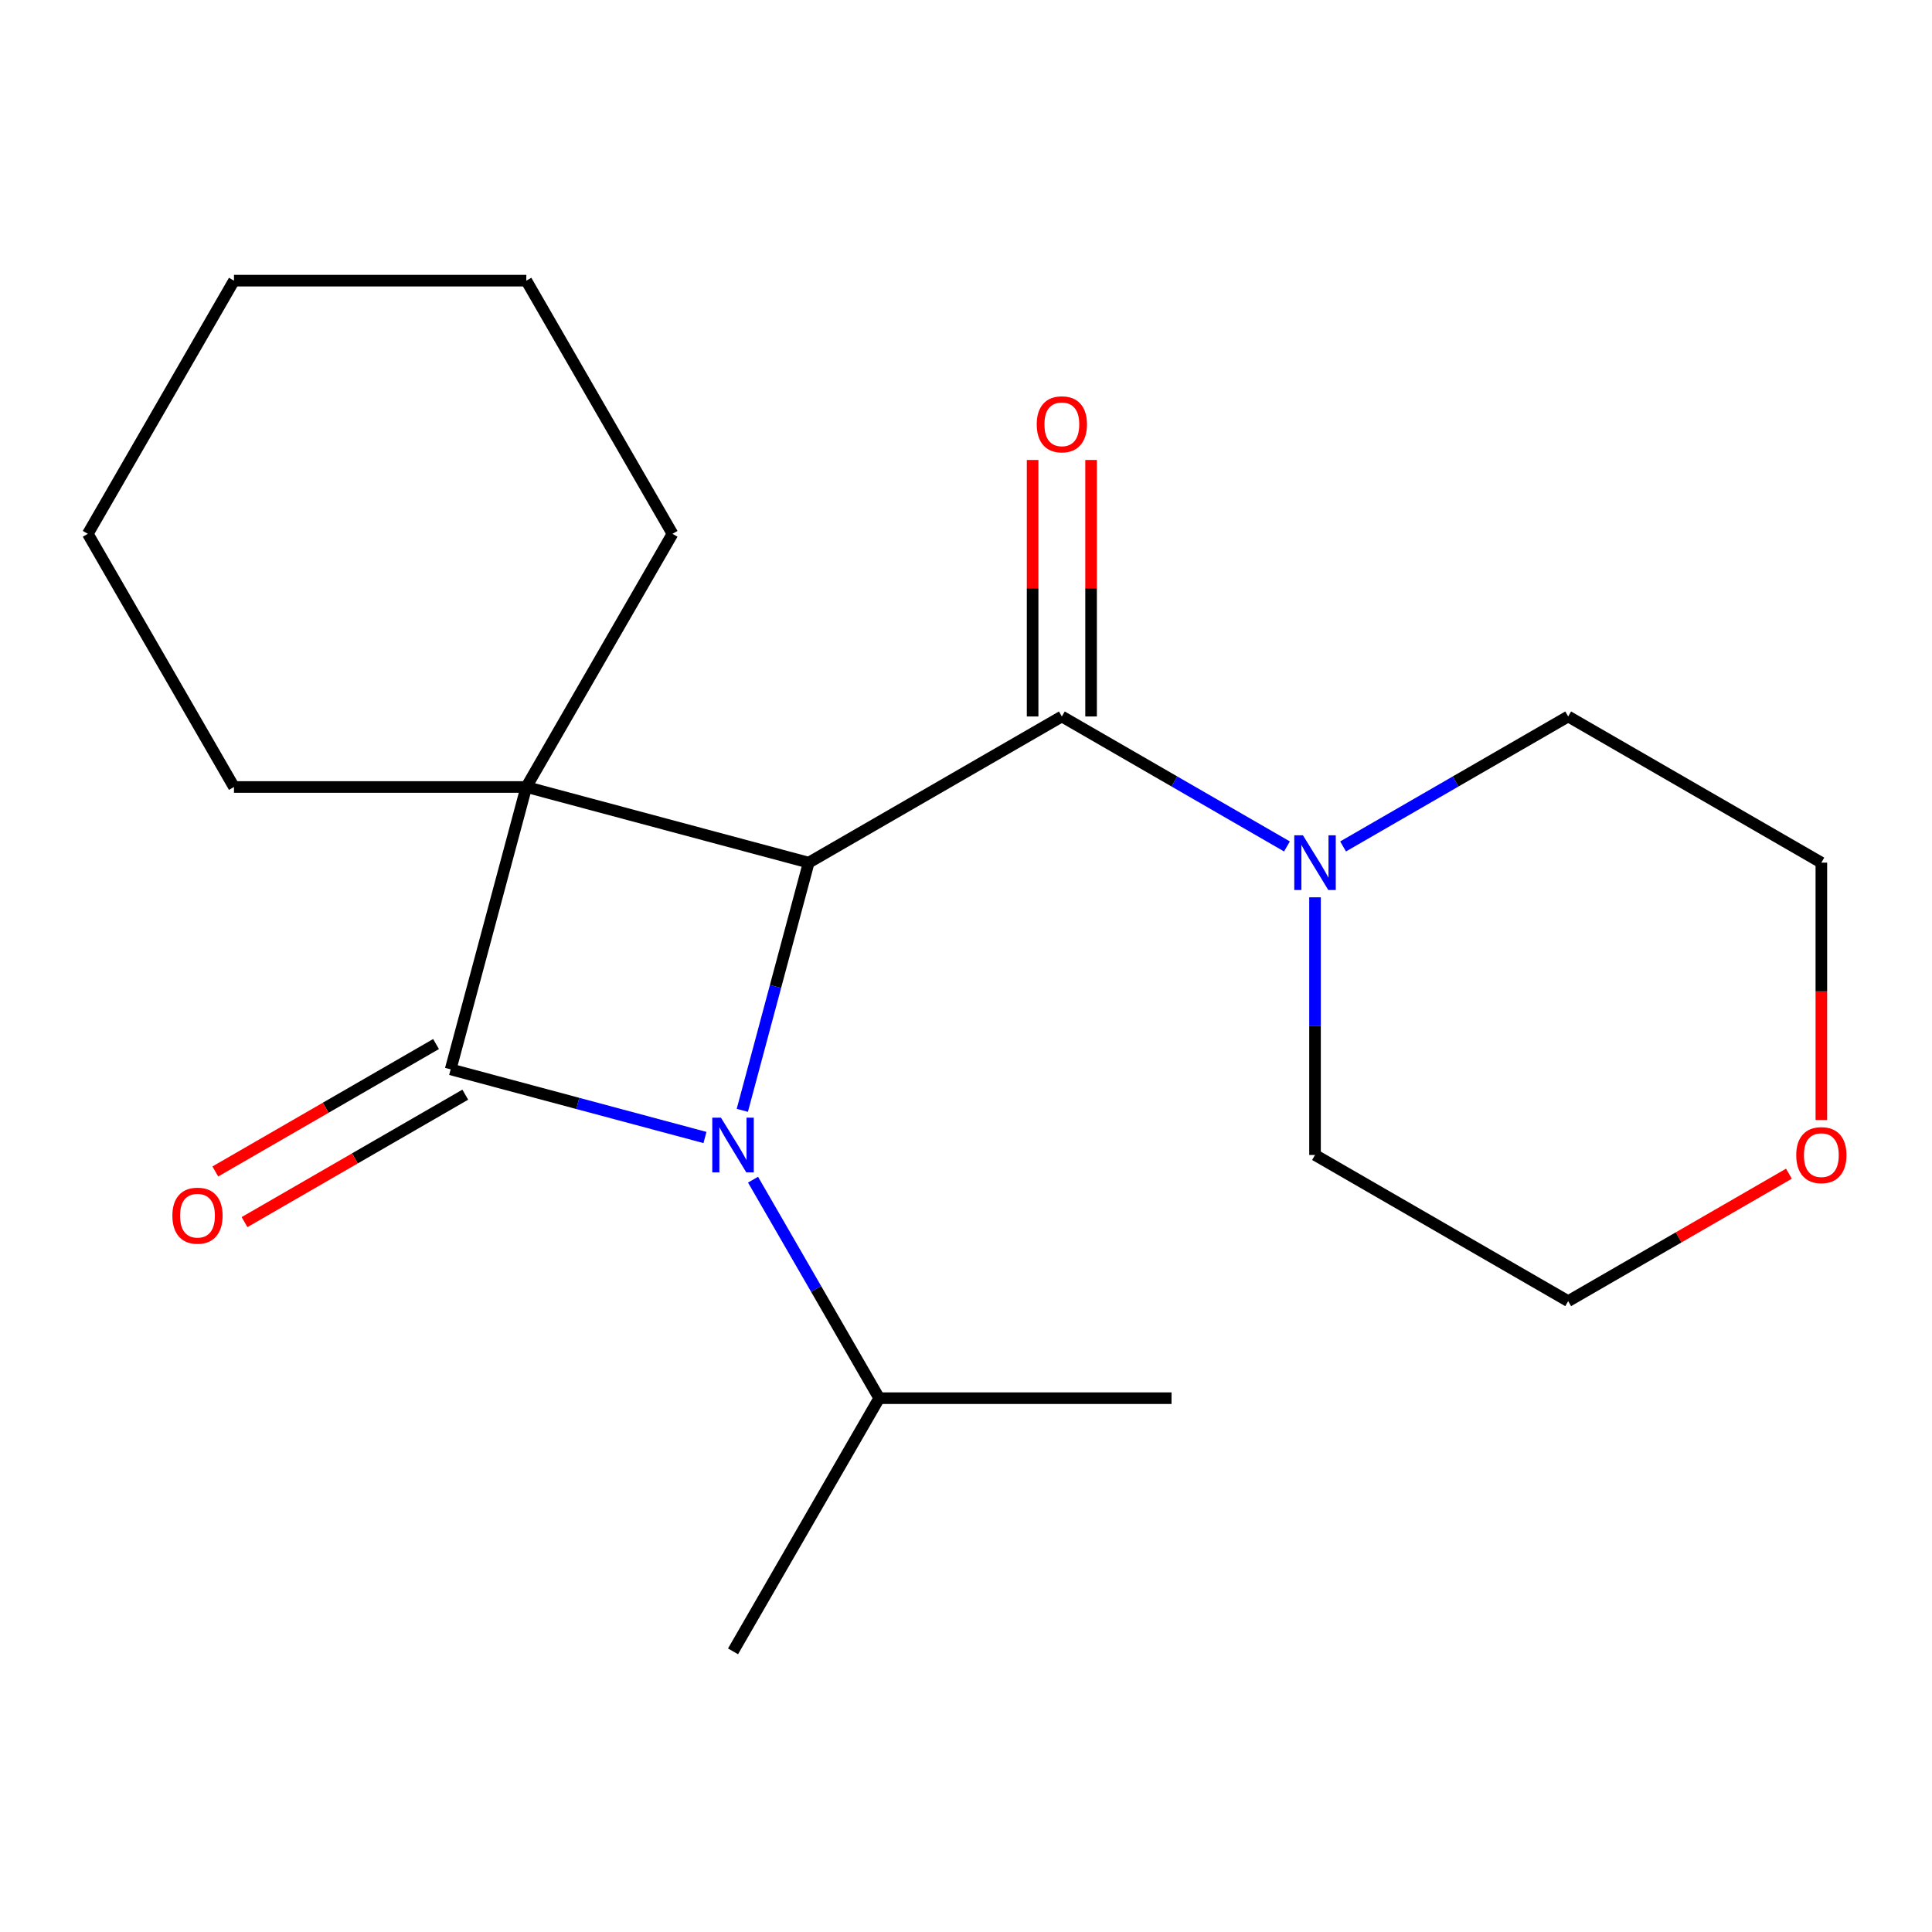 <?xml version='1.0' encoding='iso-8859-1'?>
<svg version='1.1' baseProfile='full'
              xmlns='http://www.w3.org/2000/svg'
                      xmlns:rdkit='http://www.rdkit.org/xml'
                      xmlns:xlink='http://www.w3.org/1999/xlink'
                  xml:space='preserve'
width='1000px' height='1000px' viewBox='0 0 1000 1000'>
<!-- END OF HEADER -->
<rect style='opacity:1.0;fill:#FFFFFF;stroke:none' width='1000' height='1000' x='0' y='0'> </rect>
<path class='bond-0' d='M 272.42,407.342 L 233.258,553.496' style='fill:none;fill-rule:evenodd;stroke:#000000;stroke-width:6px;stroke-linecap:butt;stroke-linejoin:miter;stroke-opacity:1' />
<path class='bond-2' d='M 272.42,407.342 L 418.575,446.504' style='fill:none;fill-rule:evenodd;stroke:#000000;stroke-width:6px;stroke-linecap:butt;stroke-linejoin:miter;stroke-opacity:1' />
<path class='bond-8' d='M 272.42,407.342 L 348.075,276.303' style='fill:none;fill-rule:evenodd;stroke:#000000;stroke-width:6px;stroke-linecap:butt;stroke-linejoin:miter;stroke-opacity:1' />
<path class='bond-9' d='M 272.42,407.342 L 121.11,407.342' style='fill:none;fill-rule:evenodd;stroke:#000000;stroke-width:6px;stroke-linecap:butt;stroke-linejoin:miter;stroke-opacity:1' />
<path class='bond-5' d='M 225.693,540.392 L 168.565,573.375' style='fill:none;fill-rule:evenodd;stroke:#000000;stroke-width:6px;stroke-linecap:butt;stroke-linejoin:miter;stroke-opacity:1' />
<path class='bond-5' d='M 168.565,573.375 L 111.437,606.358' style='fill:none;fill-rule:evenodd;stroke:#FF0000;stroke-width:6px;stroke-linecap:butt;stroke-linejoin:miter;stroke-opacity:1' />
<path class='bond-5' d='M 240.824,566.6 L 183.696,599.583' style='fill:none;fill-rule:evenodd;stroke:#000000;stroke-width:6px;stroke-linecap:butt;stroke-linejoin:miter;stroke-opacity:1' />
<path class='bond-5' d='M 183.696,599.583 L 126.568,632.566' style='fill:none;fill-rule:evenodd;stroke:#FF0000;stroke-width:6px;stroke-linecap:butt;stroke-linejoin:miter;stroke-opacity:1' />
<path class='bond-20' d='M 233.258,553.496 L 299.074,571.132' style='fill:none;fill-rule:evenodd;stroke:#000000;stroke-width:6px;stroke-linecap:butt;stroke-linejoin:miter;stroke-opacity:1' />
<path class='bond-20' d='M 299.074,571.132 L 364.89,588.767' style='fill:none;fill-rule:evenodd;stroke:#0000FF;stroke-width:6px;stroke-linecap:butt;stroke-linejoin:miter;stroke-opacity:1' />
<path class='bond-1' d='M 384.22,574.716 L 401.398,510.61' style='fill:none;fill-rule:evenodd;stroke:#0000FF;stroke-width:6px;stroke-linecap:butt;stroke-linejoin:miter;stroke-opacity:1' />
<path class='bond-1' d='M 401.398,510.61 L 418.575,446.504' style='fill:none;fill-rule:evenodd;stroke:#000000;stroke-width:6px;stroke-linecap:butt;stroke-linejoin:miter;stroke-opacity:1' />
<path class='bond-7' d='M 389.772,610.601 L 422.42,667.149' style='fill:none;fill-rule:evenodd;stroke:#0000FF;stroke-width:6px;stroke-linecap:butt;stroke-linejoin:miter;stroke-opacity:1' />
<path class='bond-7' d='M 422.42,667.149 L 455.068,723.697' style='fill:none;fill-rule:evenodd;stroke:#000000;stroke-width:6px;stroke-linecap:butt;stroke-linejoin:miter;stroke-opacity:1' />
<path class='bond-3' d='M 418.575,446.504 L 549.613,370.849' style='fill:none;fill-rule:evenodd;stroke:#000000;stroke-width:6px;stroke-linecap:butt;stroke-linejoin:miter;stroke-opacity:1' />
<path class='bond-4' d='M 549.613,370.849 L 607.871,404.484' style='fill:none;fill-rule:evenodd;stroke:#000000;stroke-width:6px;stroke-linecap:butt;stroke-linejoin:miter;stroke-opacity:1' />
<path class='bond-4' d='M 607.871,404.484 L 666.129,438.119' style='fill:none;fill-rule:evenodd;stroke:#0000FF;stroke-width:6px;stroke-linecap:butt;stroke-linejoin:miter;stroke-opacity:1' />
<path class='bond-6' d='M 564.744,370.849 L 564.744,304.465' style='fill:none;fill-rule:evenodd;stroke:#000000;stroke-width:6px;stroke-linecap:butt;stroke-linejoin:miter;stroke-opacity:1' />
<path class='bond-6' d='M 564.744,304.465 L 564.744,238.081' style='fill:none;fill-rule:evenodd;stroke:#FF0000;stroke-width:6px;stroke-linecap:butt;stroke-linejoin:miter;stroke-opacity:1' />
<path class='bond-6' d='M 534.482,370.849 L 534.482,304.465' style='fill:none;fill-rule:evenodd;stroke:#000000;stroke-width:6px;stroke-linecap:butt;stroke-linejoin:miter;stroke-opacity:1' />
<path class='bond-6' d='M 534.482,304.465 L 534.482,238.081' style='fill:none;fill-rule:evenodd;stroke:#FF0000;stroke-width:6px;stroke-linecap:butt;stroke-linejoin:miter;stroke-opacity:1' />
<path class='bond-11' d='M 695.175,438.119 L 753.433,404.484' style='fill:none;fill-rule:evenodd;stroke:#0000FF;stroke-width:6px;stroke-linecap:butt;stroke-linejoin:miter;stroke-opacity:1' />
<path class='bond-11' d='M 753.433,404.484 L 811.691,370.849' style='fill:none;fill-rule:evenodd;stroke:#000000;stroke-width:6px;stroke-linecap:butt;stroke-linejoin:miter;stroke-opacity:1' />
<path class='bond-12' d='M 680.652,464.446 L 680.652,531.13' style='fill:none;fill-rule:evenodd;stroke:#0000FF;stroke-width:6px;stroke-linecap:butt;stroke-linejoin:miter;stroke-opacity:1' />
<path class='bond-12' d='M 680.652,531.13 L 680.652,597.814' style='fill:none;fill-rule:evenodd;stroke:#000000;stroke-width:6px;stroke-linecap:butt;stroke-linejoin:miter;stroke-opacity:1' />
<path class='bond-15' d='M 455.068,723.697 L 379.413,854.736' style='fill:none;fill-rule:evenodd;stroke:#000000;stroke-width:6px;stroke-linecap:butt;stroke-linejoin:miter;stroke-opacity:1' />
<path class='bond-16' d='M 455.068,723.697 L 606.378,723.697' style='fill:none;fill-rule:evenodd;stroke:#000000;stroke-width:6px;stroke-linecap:butt;stroke-linejoin:miter;stroke-opacity:1' />
<path class='bond-17' d='M 348.075,276.303 L 272.42,145.264' style='fill:none;fill-rule:evenodd;stroke:#000000;stroke-width:6px;stroke-linecap:butt;stroke-linejoin:miter;stroke-opacity:1' />
<path class='bond-18' d='M 121.11,407.342 L 45.455,276.303' style='fill:none;fill-rule:evenodd;stroke:#000000;stroke-width:6px;stroke-linecap:butt;stroke-linejoin:miter;stroke-opacity:1' />
<path class='bond-10' d='M 925.946,607.504 L 868.819,640.486' style='fill:none;fill-rule:evenodd;stroke:#FF0000;stroke-width:6px;stroke-linecap:butt;stroke-linejoin:miter;stroke-opacity:1' />
<path class='bond-10' d='M 868.819,640.486 L 811.691,673.469' style='fill:none;fill-rule:evenodd;stroke:#000000;stroke-width:6px;stroke-linecap:butt;stroke-linejoin:miter;stroke-opacity:1' />
<path class='bond-22' d='M 942.729,579.711 L 942.729,513.108' style='fill:none;fill-rule:evenodd;stroke:#FF0000;stroke-width:6px;stroke-linecap:butt;stroke-linejoin:miter;stroke-opacity:1' />
<path class='bond-22' d='M 942.729,513.108 L 942.729,446.504' style='fill:none;fill-rule:evenodd;stroke:#000000;stroke-width:6px;stroke-linecap:butt;stroke-linejoin:miter;stroke-opacity:1' />
<path class='bond-14' d='M 811.691,370.849 L 942.729,446.504' style='fill:none;fill-rule:evenodd;stroke:#000000;stroke-width:6px;stroke-linecap:butt;stroke-linejoin:miter;stroke-opacity:1' />
<path class='bond-13' d='M 680.652,597.814 L 811.691,673.469' style='fill:none;fill-rule:evenodd;stroke:#000000;stroke-width:6px;stroke-linecap:butt;stroke-linejoin:miter;stroke-opacity:1' />
<path class='bond-21' d='M 272.42,145.264 L 121.11,145.264' style='fill:none;fill-rule:evenodd;stroke:#000000;stroke-width:6px;stroke-linecap:butt;stroke-linejoin:miter;stroke-opacity:1' />
<path class='bond-19' d='M 45.455,276.303 L 121.11,145.264' style='fill:none;fill-rule:evenodd;stroke:#000000;stroke-width:6px;stroke-linecap:butt;stroke-linejoin:miter;stroke-opacity:1' />
<path  class='atom-2' d='M 373.153 578.498
L 382.433 593.498
Q 383.353 594.978, 384.833 597.658
Q 386.313 600.338, 386.393 600.498
L 386.393 578.498
L 390.153 578.498
L 390.153 606.818
L 386.273 606.818
L 376.313 590.418
Q 375.153 588.498, 373.913 586.298
Q 372.713 584.098, 372.353 583.418
L 372.353 606.818
L 368.673 606.818
L 368.673 578.498
L 373.153 578.498
' fill='#0000FF'/>
<path  class='atom-5' d='M 674.392 432.344
L 683.672 447.344
Q 684.592 448.824, 686.072 451.504
Q 687.552 454.184, 687.632 454.344
L 687.632 432.344
L 691.392 432.344
L 691.392 460.664
L 687.512 460.664
L 677.552 444.264
Q 676.392 442.344, 675.152 440.144
Q 673.952 437.944, 673.592 437.264
L 673.592 460.664
L 669.912 460.664
L 669.912 432.344
L 674.392 432.344
' fill='#0000FF'/>
<path  class='atom-6' d='M 89.219 629.231
Q 89.219 622.431, 92.579 618.631
Q 95.939 614.831, 102.219 614.831
Q 108.499 614.831, 111.859 618.631
Q 115.219 622.431, 115.219 629.231
Q 115.219 636.111, 111.819 640.031
Q 108.419 643.911, 102.219 643.911
Q 95.98 643.911, 92.579 640.031
Q 89.219 636.151, 89.219 629.231
M 102.219 640.711
Q 106.539 640.711, 108.859 637.831
Q 111.219 634.911, 111.219 629.231
Q 111.219 623.671, 108.859 620.871
Q 106.539 618.031, 102.219 618.031
Q 97.9 618.031, 95.54 620.831
Q 93.219 623.631, 93.219 629.231
Q 93.219 634.951, 95.54 637.831
Q 97.9 640.711, 102.219 640.711
' fill='#FF0000'/>
<path  class='atom-7' d='M 536.613 219.618
Q 536.613 212.818, 539.973 209.018
Q 543.333 205.218, 549.613 205.218
Q 555.893 205.218, 559.253 209.018
Q 562.613 212.818, 562.613 219.618
Q 562.613 226.498, 559.213 230.418
Q 555.813 234.298, 549.613 234.298
Q 543.373 234.298, 539.973 230.418
Q 536.613 226.538, 536.613 219.618
M 549.613 231.098
Q 553.933 231.098, 556.253 228.218
Q 558.613 225.298, 558.613 219.618
Q 558.613 214.058, 556.253 211.258
Q 553.933 208.418, 549.613 208.418
Q 545.293 208.418, 542.933 211.218
Q 540.613 214.018, 540.613 219.618
Q 540.613 225.338, 542.933 228.218
Q 545.293 231.098, 549.613 231.098
' fill='#FF0000'/>
<path  class='atom-11' d='M 929.729 597.894
Q 929.729 591.094, 933.089 587.294
Q 936.449 583.494, 942.729 583.494
Q 949.009 583.494, 952.369 587.294
Q 955.729 591.094, 955.729 597.894
Q 955.729 604.774, 952.329 608.694
Q 948.929 612.574, 942.729 612.574
Q 936.489 612.574, 933.089 608.694
Q 929.729 604.814, 929.729 597.894
M 942.729 609.374
Q 947.049 609.374, 949.369 606.494
Q 951.729 603.574, 951.729 597.894
Q 951.729 592.334, 949.369 589.534
Q 947.049 586.694, 942.729 586.694
Q 938.409 586.694, 936.049 589.494
Q 933.729 592.294, 933.729 597.894
Q 933.729 603.614, 936.049 606.494
Q 938.409 609.374, 942.729 609.374
' fill='#FF0000'/>
</svg>
